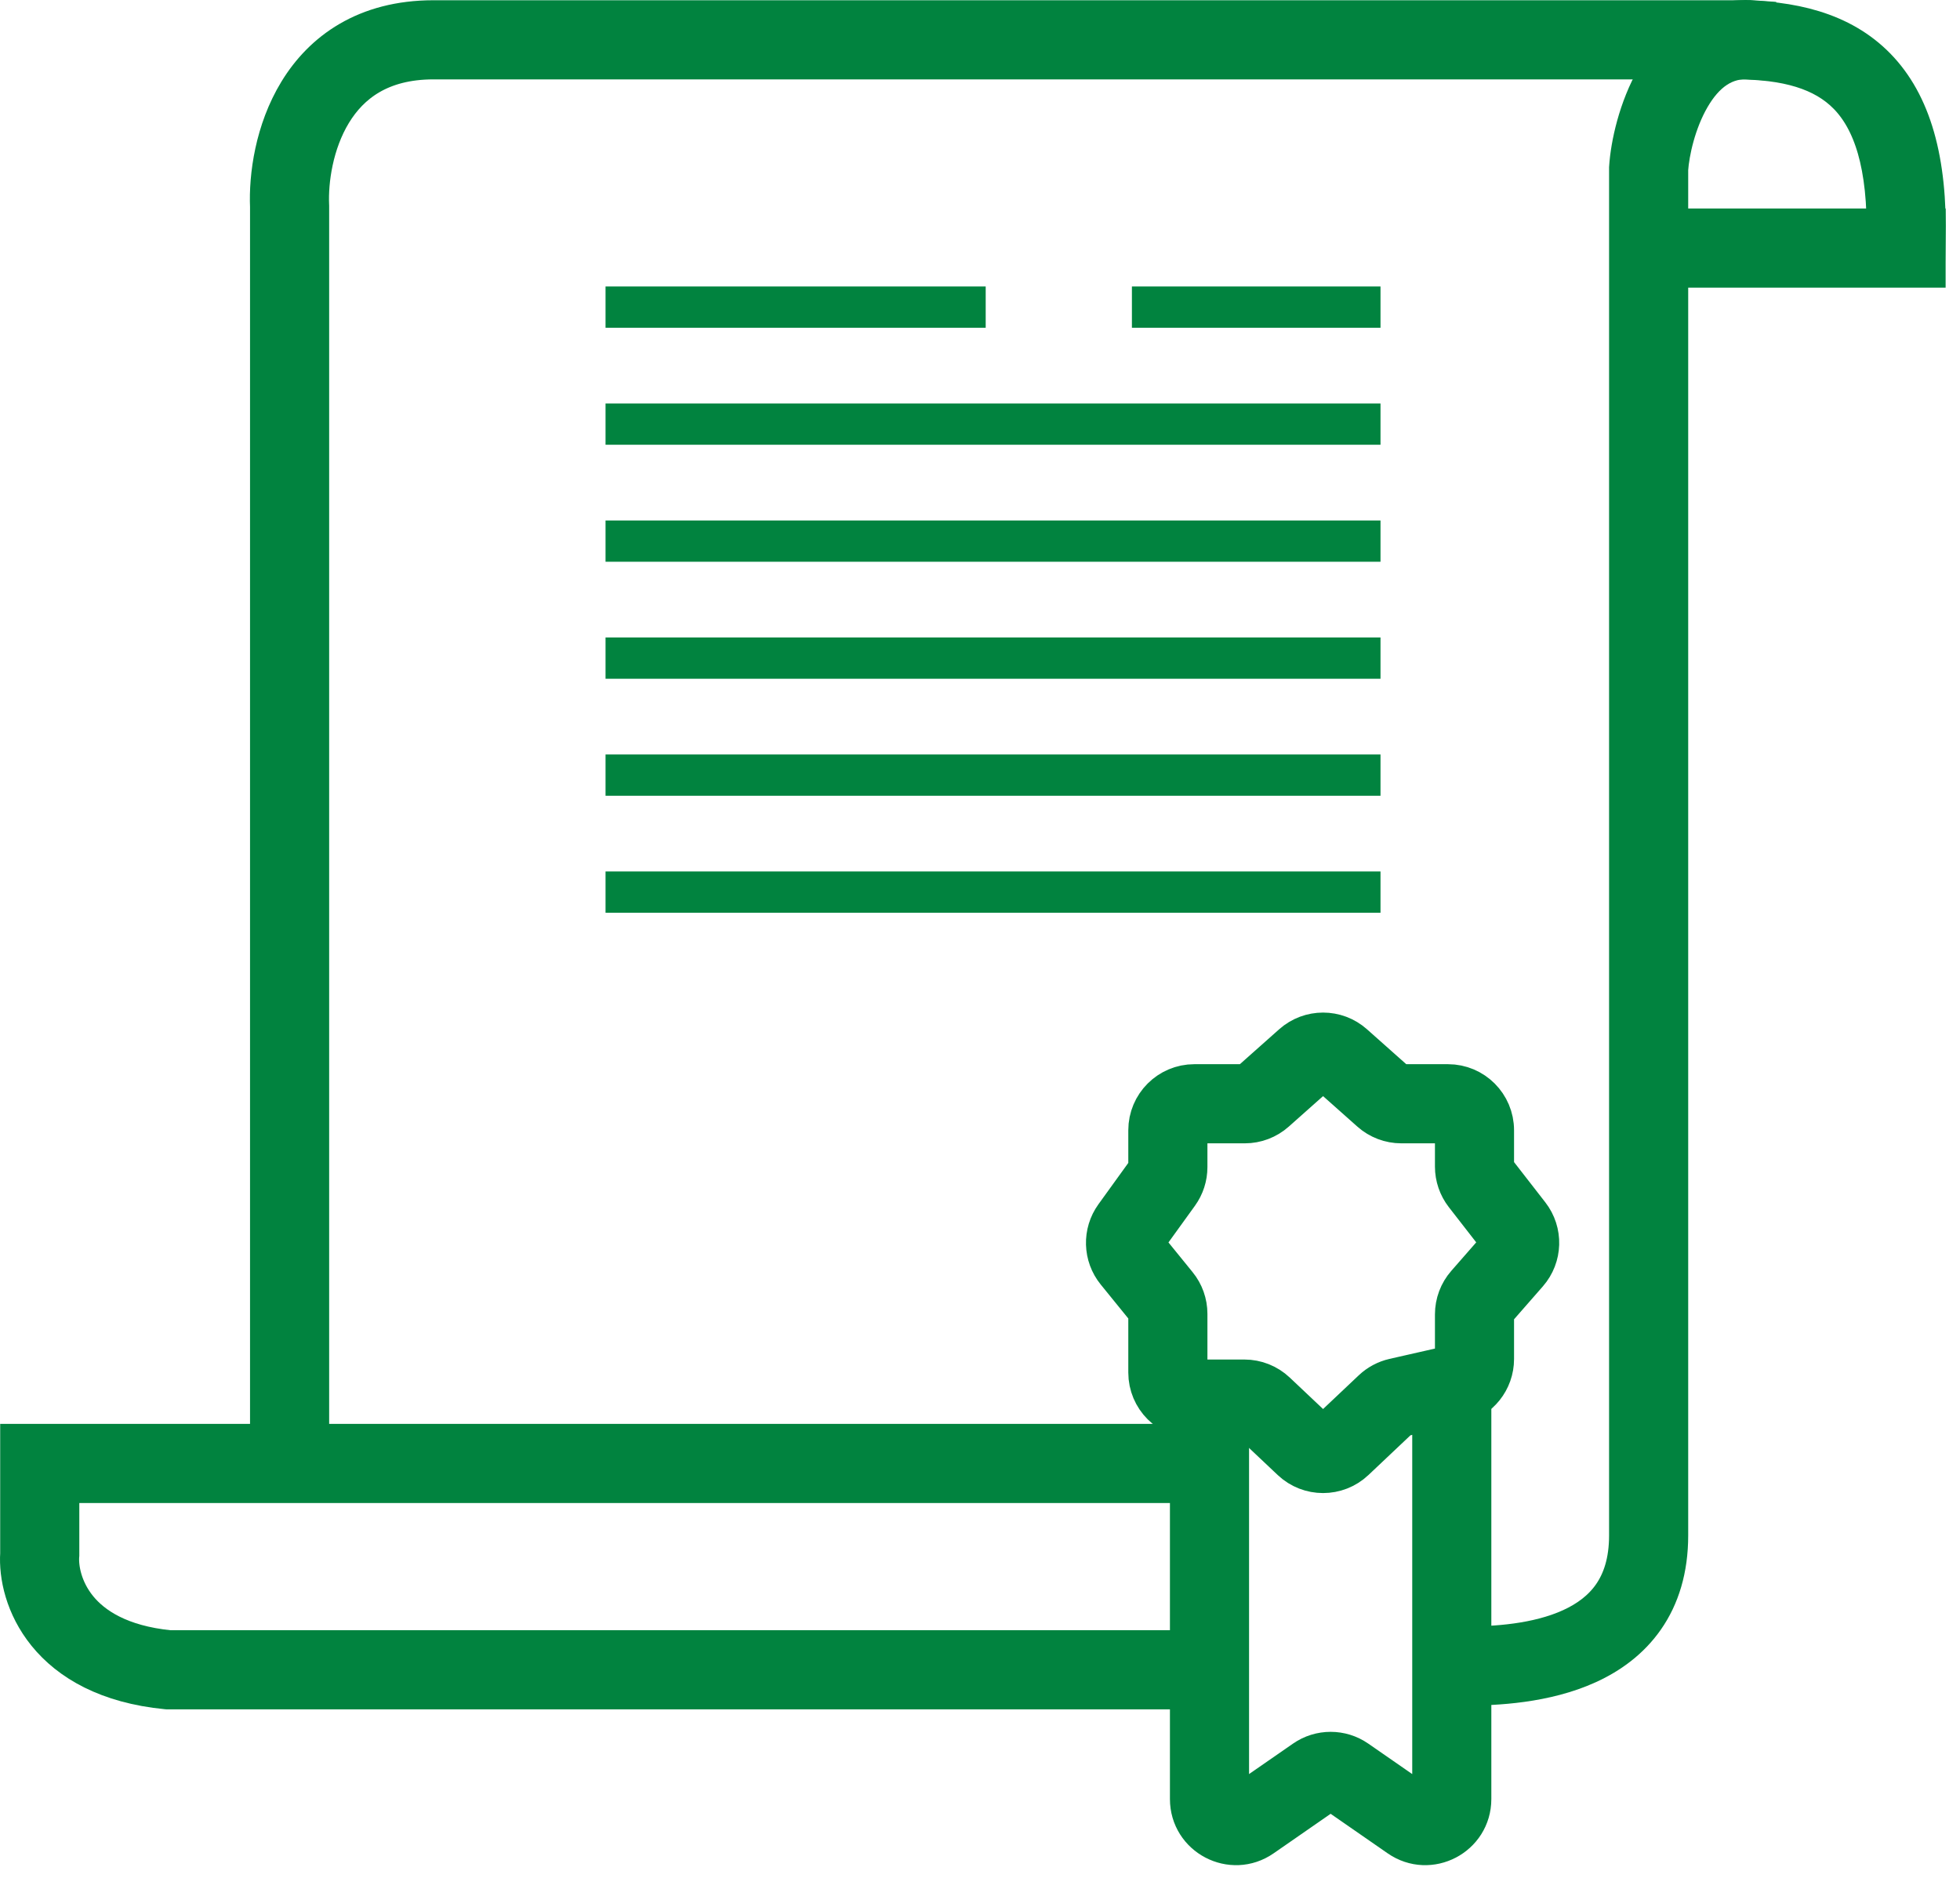 <?xml version="1.0" encoding="UTF-8"?> <svg xmlns="http://www.w3.org/2000/svg" width="95" height="91" viewBox="0 0 95 91" fill="none"><path fill-rule="evenodd" clip-rule="evenodd" d="M93.303 12.939H80.275V11.104H93.303V12.939Z" fill="#01833F"></path><path fill-rule="evenodd" clip-rule="evenodd" d="M64.372 51.998C64.233 51.874 64.024 51.874 63.885 51.998L61.8 53.851C61.397 54.209 60.877 54.407 60.337 54.407H57.89C57.687 54.407 57.523 54.571 57.523 54.774V56.56C57.523 57.023 57.377 57.474 57.106 57.849L55.54 60.018C55.443 60.152 55.448 60.335 55.553 60.464L57.03 62.282C57.349 62.674 57.523 63.164 57.523 63.67V66.517C57.523 66.72 57.687 66.884 57.89 66.884H60.315C60.877 66.884 61.418 67.099 61.827 67.485L63.877 69.421C64.018 69.554 64.239 69.554 64.38 69.421L66.546 67.375C66.832 67.105 67.186 66.916 67.57 66.829L70.265 66.217C70.432 66.179 70.551 66.03 70.551 65.859V63.697C70.551 63.163 70.744 62.648 71.095 62.247L72.648 60.472C72.764 60.34 72.77 60.144 72.662 60.005L71.014 57.887C70.714 57.5 70.551 57.025 70.551 56.535V54.774C70.551 54.571 70.386 54.407 70.184 54.407H67.92C67.38 54.407 66.86 54.209 66.457 53.851L64.372 51.998ZM62.666 50.626C63.5 49.885 64.757 49.885 65.591 50.626L67.676 52.479C67.743 52.539 67.83 52.572 67.92 52.572H70.184C71.4 52.572 72.385 53.558 72.385 54.774V56.535C72.385 56.617 72.413 56.696 72.463 56.76L74.11 58.879C74.758 59.711 74.724 60.886 74.029 61.68L72.476 63.455C72.418 63.522 72.385 63.608 72.385 63.697V65.859C72.385 66.887 71.674 67.778 70.672 68.006L67.977 68.618C67.913 68.633 67.854 68.664 67.806 68.709L65.64 70.755C64.792 71.556 63.465 71.556 62.617 70.755L60.567 68.819C60.499 68.755 60.409 68.719 60.315 68.719H57.89C56.674 68.719 55.688 67.733 55.688 66.517V63.67C55.688 63.586 55.659 63.504 55.606 63.439L54.129 61.621C53.501 60.848 53.47 59.75 54.053 58.943L55.619 56.775C55.664 56.713 55.688 56.638 55.688 56.56V54.774C55.688 53.558 56.674 52.572 57.89 52.572H60.337C60.427 52.572 60.514 52.539 60.581 52.479L62.666 50.626Z" fill="#01833F"></path><path fill-rule="evenodd" clip-rule="evenodd" d="M16.059 5.434C15.154 6.92 14.898 8.744 14.953 9.961L14.954 9.982V70.829H13.119V10.023C13.056 8.549 13.353 6.349 14.492 4.48C15.671 2.543 17.732 1.012 21.009 1.012H84.129C86.796 1.012 89.21 1.556 90.909 3.295C92.605 5.032 93.397 7.762 93.303 11.676L91.468 11.632C91.558 7.931 90.79 5.8 89.596 4.577C88.405 3.358 86.599 2.847 84.129 2.847H21.009C18.415 2.847 16.928 4.007 16.059 5.434Z" fill="#01833F"></path><path fill-rule="evenodd" clip-rule="evenodd" d="M1.009 70.003H57.982V71.838H2.844V75.358L2.841 75.392C2.796 76.006 2.977 77.04 3.731 77.972C4.461 78.873 5.798 79.76 8.21 80.003H57.982V81.838H8.12L8.076 81.834C5.232 81.557 3.399 80.477 2.305 79.127C1.243 77.816 0.942 76.329 1.009 75.293V70.003Z" fill="#01833F"></path><path fill-rule="evenodd" clip-rule="evenodd" d="M80.826 8.199C80.885 7.354 81.201 5.89 81.895 4.695C82.586 3.503 83.537 2.743 84.886 2.844L85.023 1.015C82.701 0.84 81.191 2.252 80.308 3.774C79.434 5.28 79.061 7.053 78.993 8.109L78.991 8.138V74.407C78.991 75.712 78.663 76.653 78.178 77.349C77.689 78.052 76.997 78.566 76.179 78.939C74.512 79.701 72.458 79.82 71.009 79.82L71.009 81.655C72.496 81.655 74.892 81.544 76.941 80.608C77.98 80.134 78.963 79.432 79.684 78.397C80.409 77.356 80.826 76.038 80.826 74.407V8.199Z" fill="#01833F"></path><path fill-rule="evenodd" clip-rule="evenodd" d="M59.541 67.801V87.183C59.541 87.479 59.874 87.653 60.117 87.484L63.241 85.319C63.995 84.796 64.996 84.796 65.75 85.319L68.874 87.484C69.117 87.653 69.45 87.479 69.45 87.183V67.801H71.284V87.183C71.284 88.96 69.288 90.005 67.828 88.992L64.705 86.827C64.579 86.74 64.412 86.74 64.286 86.827L61.163 88.992C59.703 90.005 57.706 88.96 57.706 87.183V67.801H59.541Z" fill="#01833F"></path><path fill-rule="evenodd" clip-rule="evenodd" d="M93.303 12.939H80.275V11.104H93.303V12.939Z" stroke="#01833F" stroke-width="2"></path><path fill-rule="evenodd" clip-rule="evenodd" d="M64.372 51.998C64.233 51.874 64.024 51.874 63.885 51.998L61.8 53.851C61.397 54.209 60.877 54.407 60.337 54.407H57.89C57.687 54.407 57.523 54.571 57.523 54.774V56.56C57.523 57.023 57.377 57.474 57.106 57.849L55.54 60.018C55.443 60.152 55.448 60.335 55.553 60.464L57.03 62.282C57.349 62.674 57.523 63.164 57.523 63.67V66.517C57.523 66.72 57.687 66.884 57.89 66.884H60.315C60.877 66.884 61.418 67.099 61.827 67.485L63.877 69.421C64.018 69.554 64.239 69.554 64.38 69.421L66.546 67.375C66.832 67.105 67.186 66.916 67.57 66.829L70.265 66.217C70.432 66.179 70.551 66.03 70.551 65.859V63.697C70.551 63.163 70.744 62.648 71.095 62.247L72.648 60.472C72.764 60.34 72.77 60.144 72.662 60.005L71.014 57.887C70.714 57.5 70.551 57.025 70.551 56.535V54.774C70.551 54.571 70.386 54.407 70.184 54.407H67.92C67.38 54.407 66.86 54.209 66.457 53.851L64.372 51.998ZM62.666 50.626C63.5 49.885 64.757 49.885 65.591 50.626L67.676 52.479C67.743 52.539 67.83 52.572 67.92 52.572H70.184C71.4 52.572 72.385 53.558 72.385 54.774V56.535C72.385 56.617 72.413 56.696 72.463 56.76L74.11 58.879C74.758 59.711 74.724 60.886 74.029 61.68L72.476 63.455C72.418 63.522 72.385 63.608 72.385 63.697V65.859C72.385 66.887 71.674 67.778 70.672 68.006L67.977 68.618C67.913 68.633 67.854 68.664 67.806 68.709L65.64 70.755C64.792 71.556 63.465 71.556 62.617 70.755L60.567 68.819C60.499 68.755 60.409 68.719 60.315 68.719H57.89C56.674 68.719 55.688 67.733 55.688 66.517V63.67C55.688 63.586 55.659 63.504 55.606 63.439L54.129 61.621C53.501 60.848 53.47 59.75 54.053 58.943L55.619 56.775C55.664 56.713 55.688 56.638 55.688 56.56V54.774C55.688 53.558 56.674 52.572 57.89 52.572H60.337C60.427 52.572 60.514 52.539 60.581 52.479L62.666 50.626Z" stroke="#01833F" stroke-width="2"></path><path fill-rule="evenodd" clip-rule="evenodd" d="M16.059 5.434C15.154 6.92 14.898 8.744 14.953 9.961L14.954 9.982V70.829H13.119V10.023C13.056 8.549 13.353 6.349 14.492 4.48C15.671 2.543 17.732 1.012 21.009 1.012H84.129C86.796 1.012 89.21 1.556 90.909 3.295C92.605 5.032 93.397 7.762 93.303 11.676L91.468 11.632C91.558 7.931 90.79 5.8 89.596 4.577C88.405 3.358 86.599 2.847 84.129 2.847H21.009C18.415 2.847 16.928 4.007 16.059 5.434Z" stroke="#01833F" stroke-width="2"></path><path fill-rule="evenodd" clip-rule="evenodd" d="M1.009 70.003H57.982V71.838H2.844V75.358L2.841 75.392C2.796 76.006 2.977 77.04 3.731 77.972C4.461 78.873 5.798 79.76 8.21 80.003H57.982V81.838H8.12L8.076 81.834C5.232 81.557 3.399 80.477 2.305 79.127C1.243 77.816 0.942 76.329 1.009 75.293V70.003Z" stroke="#01833F" stroke-width="2"></path><path fill-rule="evenodd" clip-rule="evenodd" d="M80.826 8.199C80.885 7.354 81.201 5.89 81.895 4.695C82.586 3.503 83.537 2.743 84.886 2.844L85.023 1.015C82.701 0.84 81.191 2.252 80.308 3.774C79.434 5.28 79.061 7.053 78.993 8.109L78.991 8.138V74.407C78.991 75.712 78.663 76.653 78.178 77.349C77.689 78.052 76.997 78.566 76.179 78.939C74.512 79.701 72.458 79.82 71.009 79.82L71.009 81.655C72.496 81.655 74.892 81.544 76.941 80.608C77.98 80.134 78.963 79.432 79.684 78.397C80.409 77.356 80.826 76.038 80.826 74.407V8.199Z" stroke="#01833F" stroke-width="2"></path><path fill-rule="evenodd" clip-rule="evenodd" d="M59.541 67.801V87.183C59.541 87.479 59.874 87.653 60.117 87.484L63.241 85.319C63.995 84.796 64.996 84.796 65.75 85.319L68.874 87.484C69.117 87.653 69.45 87.479 69.45 87.183V67.801H71.284V87.183C71.284 88.96 69.288 90.005 67.828 88.992L64.705 86.827C64.579 86.74 64.412 86.74 64.286 86.827L61.163 88.992C59.703 90.005 57.706 88.96 57.706 87.183V67.801H59.541Z" stroke="#01833F" stroke-width="2"></path><line x1="29.35" y1="14.883" x2="47.776" y2="14.883" stroke="#01833F" stroke-width="2"></line><line x1="29.35" y1="20.553" x2="66.912" y2="20.553" stroke="#01833F" stroke-width="2"></line><line x1="29.35" y1="26.223" x2="66.912" y2="26.223" stroke="#01833F" stroke-width="2"></line><line x1="29.35" y1="31.893" x2="66.912" y2="31.893" stroke="#01833F" stroke-width="2"></line><line x1="29.35" y1="37.563" x2="66.912" y2="37.563" stroke="#01833F" stroke-width="2"></line><line x1="29.35" y1="43.232" x2="66.912" y2="43.232" stroke="#01833F" stroke-width="2"></line><line x1="54.863" y1="14.883" x2="66.912" y2="14.883" stroke="#01833F" stroke-width="2"></line></svg> 